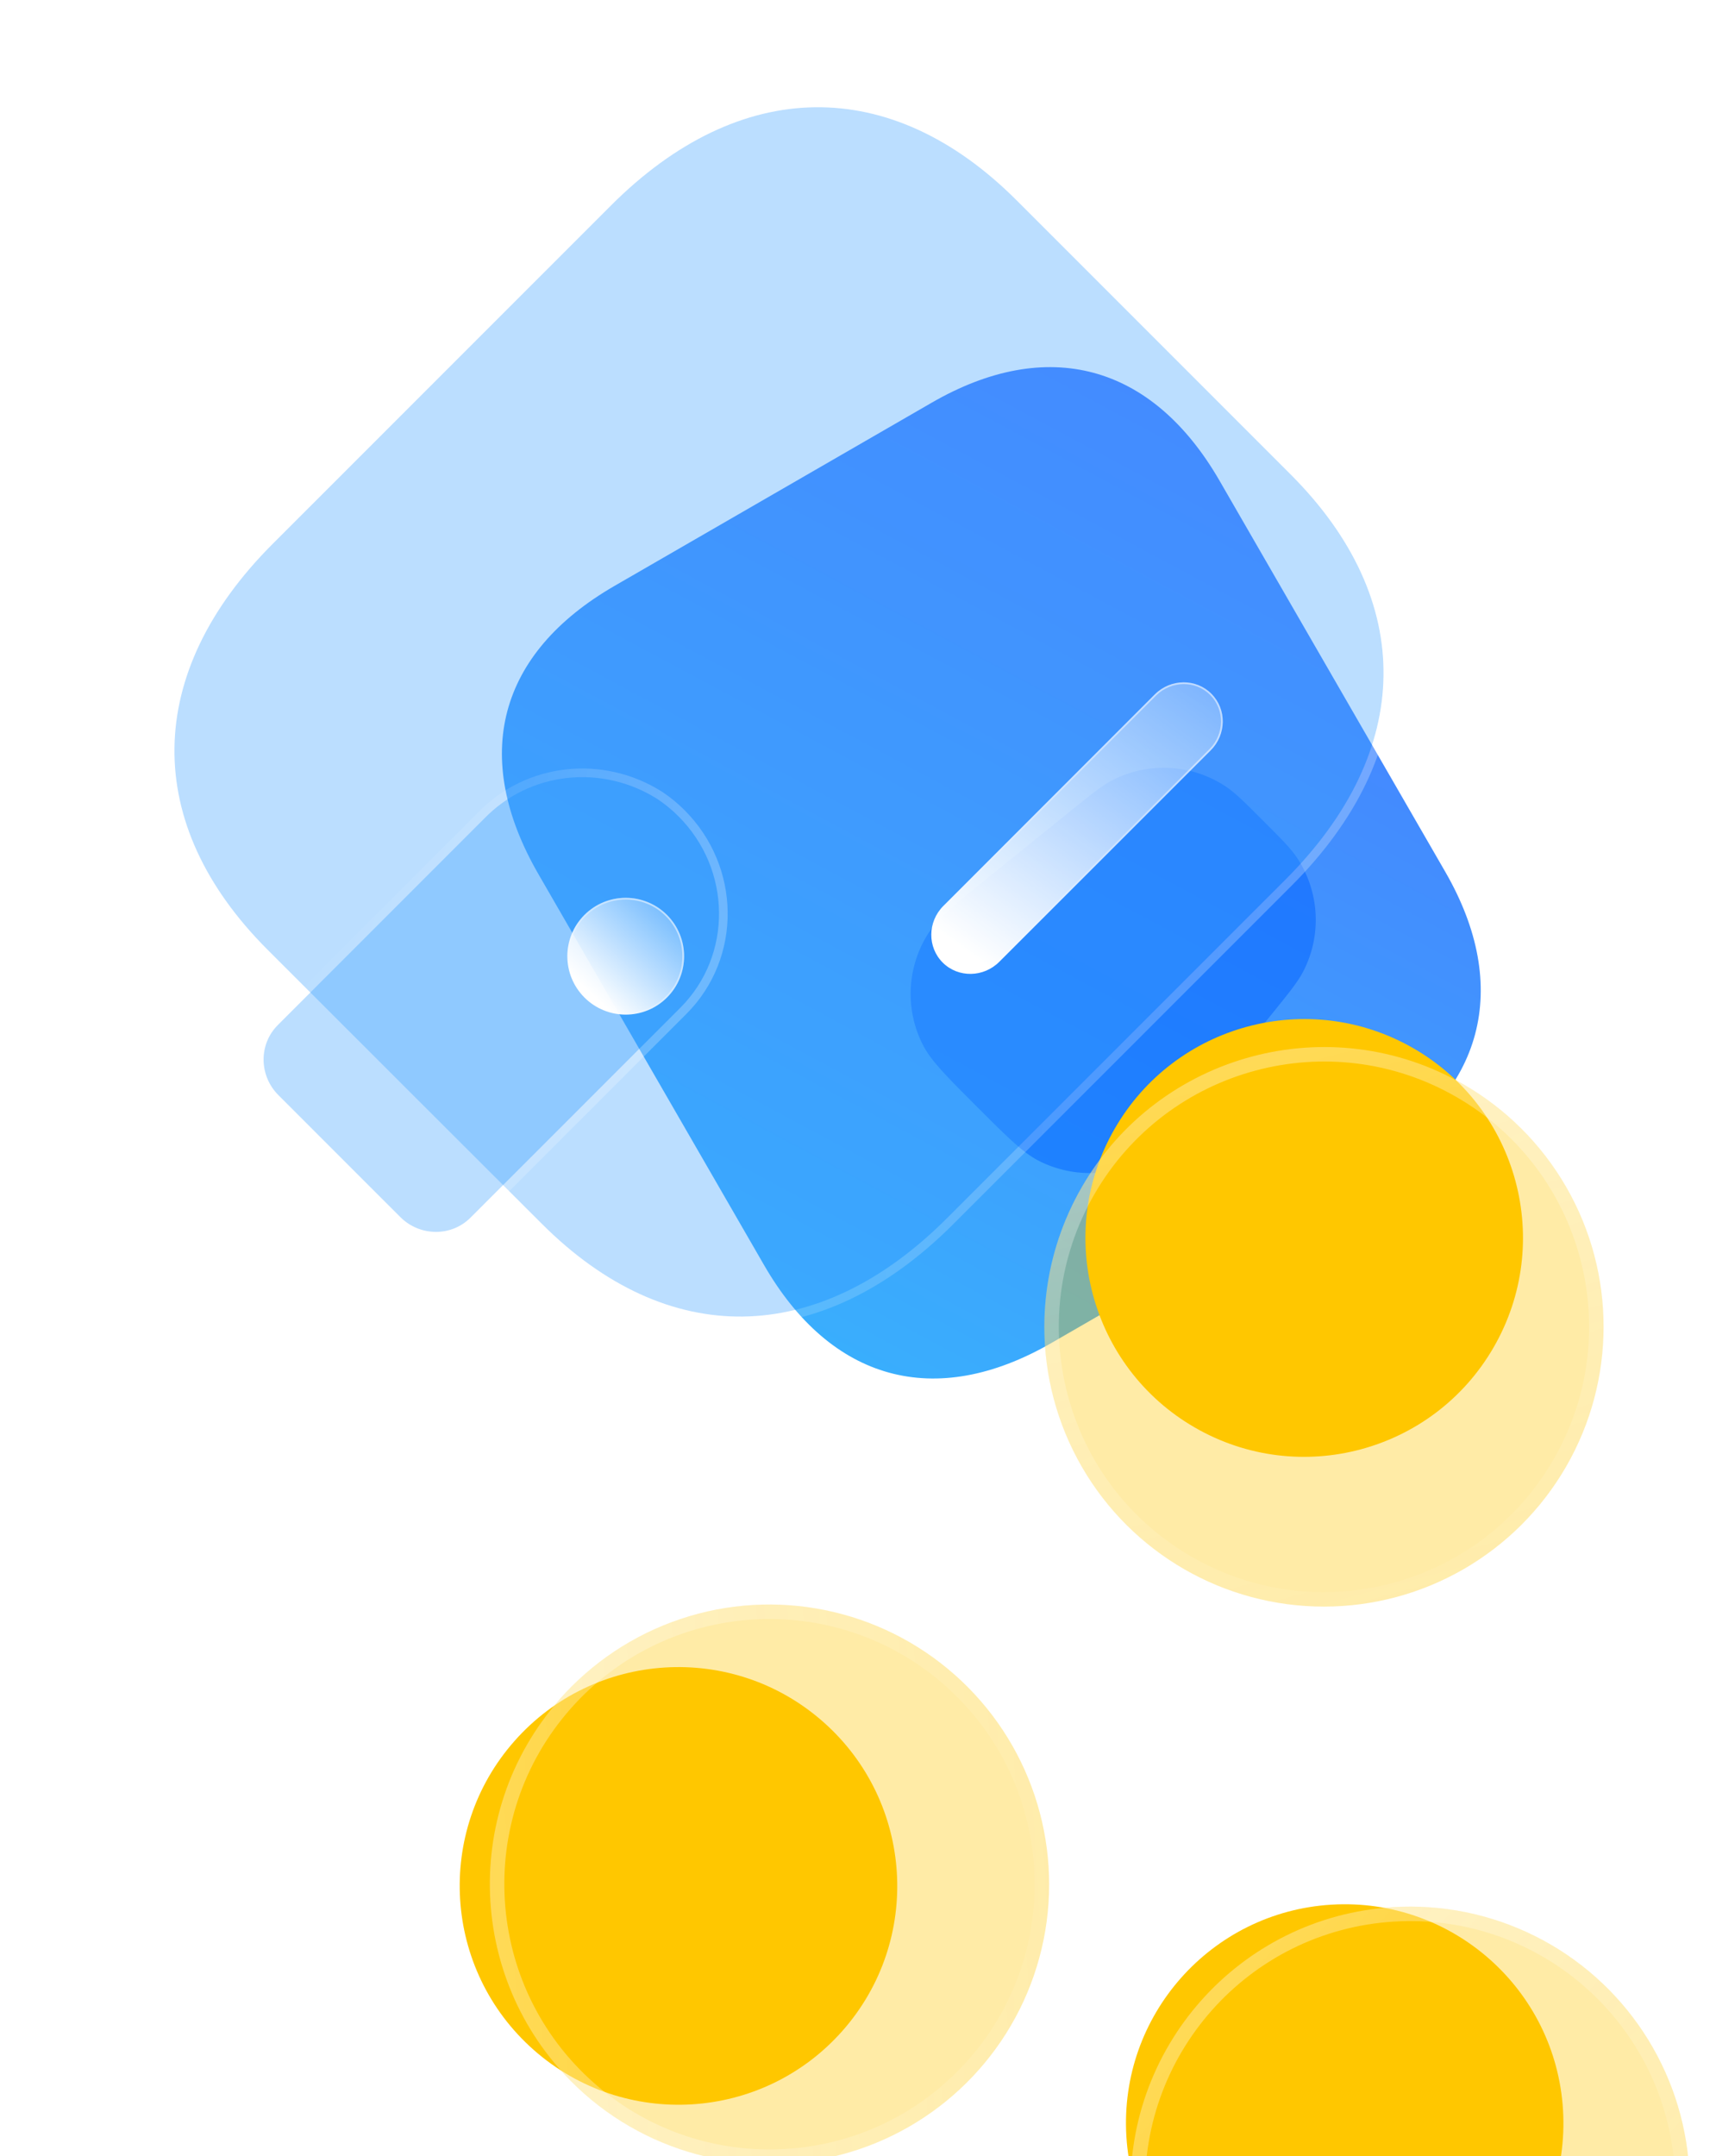 <svg width="164" height="206" viewBox="0 0 164 206" fill="none" xmlns="http://www.w3.org/2000/svg">
<path d="M100.503 128.299L130.814 110.8C141.808 104.452 144.492 94.319 138.124 83.289L116.555 45.93C110.082 34.719 100.048 32.122 89.053 38.469L58.743 55.969C47.572 62.419 44.985 72.303 51.458 83.514L73.027 120.873C79.395 131.903 89.332 134.749 100.503 128.299Z" fill="url(#paint0_linear_1129_4068)"/>
<g opacity="0.5" filter="url(#filter0_f_1129_4068)">
<path d="M102.381 77.426C104.343 75.841 105.324 75.049 106.299 74.546C109.744 72.772 113.877 72.991 117.115 75.12C118.031 75.723 118.923 76.615 120.706 78.398C122.489 80.181 123.381 81.072 123.984 81.989C126.113 85.227 126.332 89.36 124.557 92.805C124.055 93.78 123.263 94.761 121.678 96.723L115.338 104.572C112.728 107.803 111.423 109.419 109.983 110.351C106.777 112.426 102.71 112.642 99.303 110.918C97.772 110.143 96.303 108.674 93.366 105.737C90.429 102.8 88.961 101.332 88.186 99.801C86.462 96.393 86.678 92.327 88.752 89.121C89.685 87.68 91.3 86.375 94.532 83.766L102.381 77.426Z" fill="#0062FF"/>
</g>
<g filter="url(#filter1_b_1129_4068)">
<path d="M51.768 116.907C63.793 128.933 78.166 128.726 90.502 116.389L122.828 84.064C135.167 71.724 135.374 57.352 123.349 45.326L97.158 19.136C85.133 7.111 70.733 7.29 58.393 19.629L26.055 51.967C13.719 64.304 13.54 78.704 25.565 90.73C37.59 102.755 50.44 115.579 51.768 116.907Z" fill="#3EA0FE" fill-opacity="0.35"/>
<path d="M51.476 117.199C57.548 123.272 64.25 126.289 71.024 126.197C77.796 126.104 84.571 122.904 90.794 116.681L123.12 84.356C129.344 78.131 132.545 71.356 132.638 64.583C132.731 57.808 129.713 51.107 123.641 45.035L97.45 18.844C91.378 12.772 84.67 9.747 77.889 9.833C71.109 9.919 64.326 13.112 58.101 19.337L25.763 51.675C19.54 57.899 16.347 64.681 16.262 71.46C16.176 78.241 19.201 84.949 25.273 91.022C31.285 97.034 37.504 103.247 42.386 108.122C44.837 110.57 46.95 112.68 48.532 114.259C50.101 115.825 51.145 116.869 51.476 117.199Z" stroke="url(#paint1_linear_1129_4068)" stroke-width="0.826" stroke-linecap="round" stroke-linejoin="round"/>
</g>
<g filter="url(#filter2_b_1129_4068)">
<path d="M62.874 76.368C57.53 72.957 50.597 73.73 46.278 78.209L26.547 97.939C24.717 99.769 24.742 102.764 26.609 104.63L38.26 116.282C40.127 118.14 43.121 118.174 44.956 116.347L65.04 96.263C70.027 91.243 69.931 83.064 64.825 77.974C64.228 77.377 63.572 76.839 62.874 76.368Z" fill="#3EA0FE" fill-opacity="0.35"/>
<path d="M63.105 76.026L63.105 76.026L63.096 76.02C57.592 72.506 50.442 73.297 45.983 77.919L26.256 97.647C24.259 99.643 24.294 102.9 26.317 104.922L37.968 116.574L37.969 116.574C39.991 118.588 43.246 118.632 45.247 116.64L45.248 116.639L65.332 96.555L65.332 96.554C70.486 91.368 70.379 82.928 65.117 77.681C64.501 77.066 63.825 76.511 63.105 76.026Z" stroke="url(#paint2_linear_1129_4068)" stroke-width="0.826" stroke-linecap="round" stroke-linejoin="round"/>
</g>
<g filter="url(#filter3_bd_1129_4068)">
<circle cx="55.671" cy="87.228" r="5.579" transform="rotate(135 55.671 87.228)" fill="url(#paint3_linear_1129_4068)"/>
<circle cx="55.671" cy="87.228" r="5.496" transform="rotate(135 55.671 87.228)" stroke="url(#paint4_linear_1129_4068)" stroke-opacity="0.5" stroke-width="0.165"/>
</g>
<g filter="url(#filter4_bd_1129_4068)">
<path d="M86.057 82.395L106.246 62.206C107.764 60.701 110.186 60.679 111.653 62.159C113.115 63.633 113.084 66.04 111.588 67.548L91.386 87.75C89.881 89.268 87.455 89.311 85.975 87.844C84.492 86.374 84.513 83.951 86.018 82.433L86.044 82.408L86.057 82.395Z" fill="url(#paint5_linear_1129_4068)"/>
<path d="M91.328 87.692L91.328 87.692C89.853 89.179 87.479 89.219 86.033 87.785C84.584 86.349 84.603 83.978 86.077 82.492L86.102 82.466L86.115 82.454L106.304 62.264C107.791 60.79 110.161 60.771 111.595 62.218C113.023 63.658 112.995 66.013 111.53 67.49L91.328 87.692Z" stroke="url(#paint6_linear_1129_4068)" stroke-opacity="0.5" stroke-width="0.165"/>
</g>
<ellipse cx="124.645" cy="118.274" rx="20.903" ry="20.912" transform="rotate(30 124.645 118.274)" fill="#FFC700"/>
<g filter="url(#filter5_b_1129_4068)">
<ellipse cx="126.533" cy="126.766" rx="26.719" ry="26.731" transform="rotate(30 126.533 126.766)" fill="#FFC700" fill-opacity="0.35"/>
<path d="M149.073 139.779C141.883 152.234 125.962 156.503 113.514 149.316C101.065 142.129 96.802 126.207 103.993 113.752C111.183 101.298 127.104 97.029 139.552 104.216C152.001 111.403 156.264 127.325 149.073 139.779Z" stroke="url(#paint7_linear_1129_4068)" stroke-opacity="0.4" stroke-width="1.384"/>
</g>
<ellipse cx="64.843" cy="180.181" rx="20.903" ry="20.912" transform="rotate(-48.531 64.843 180.181)" fill="#FFC700"/>
<g filter="url(#filter6_b_1129_4068)">
<ellipse cx="73.541" cy="180.02" rx="26.719" ry="26.731" transform="rotate(-48.531 73.541 180.02)" fill="#FFC700" fill-opacity="0.35"/>
<path d="M90.777 160.517C101.553 170.041 102.571 186.492 93.052 197.263C83.534 208.034 67.082 209.046 56.306 199.522C45.53 189.999 44.511 173.547 54.03 162.777C63.549 152.006 80.001 150.994 90.777 160.517Z" stroke="url(#paint8_linear_1129_4068)" stroke-opacity="0.4" stroke-width="1.384"/>
</g>
<ellipse cx="128.514" cy="202.845" rx="20.903" ry="20.912" transform="rotate(-3.459 128.514 202.845)" fill="#FFC700"/>
<g filter="url(#filter7_b_1129_4068)">
<ellipse cx="134.769" cy="208.889" rx="26.719" ry="26.731" transform="rotate(-3.459 134.769 208.889)" fill="#FFC700" fill-opacity="0.35"/>
<path d="M160.749 207.319C161.616 221.674 150.688 234.013 136.34 234.881C121.992 235.748 109.657 224.815 108.789 210.46C107.921 196.105 118.85 183.766 133.198 182.898C147.546 182.031 159.881 192.964 160.749 207.319Z" stroke="url(#paint9_linear_1129_4068)" stroke-opacity="0.4" stroke-width="1.384"/>
</g>
<defs>
<filter id="filter0_f_1129_4068" x="70.513" y="56.837" width="71.753" height="71.753" filterUnits="userSpaceOnUse" color-interpolation-filters="sRGB">
<feFlood flood-opacity="0" result="BackgroundImageFix"/>
<feBlend mode="normal" in="SourceGraphic" in2="BackgroundImageFix" result="shape"/>
<feGaussianBlur stdDeviation="8.258" result="effect1_foregroundBlur_1129_4068"/>
</filter>
<filter id="filter1_b_1129_4068" x="-3.973" y="-10.402" width="156.847" height="156.834" filterUnits="userSpaceOnUse" color-interpolation-filters="sRGB">
<feFlood flood-opacity="0" result="BackgroundImageFix"/>
<feGaussianBlur in="BackgroundImage" stdDeviation="9.91"/>
<feComposite in2="SourceAlpha" operator="in" result="effect1_backgroundBlur_1129_4068"/>
<feBlend mode="normal" in="SourceGraphic" in2="effect1_backgroundBlur_1129_4068" result="shape"/>
</filter>
<filter id="filter2_b_1129_4068" x="4.546" y="53.603" width="84.819" height="84.74" filterUnits="userSpaceOnUse" color-interpolation-filters="sRGB">
<feFlood flood-opacity="0" result="BackgroundImageFix"/>
<feGaussianBlur in="BackgroundImage" stdDeviation="9.91"/>
<feComposite in2="SourceAlpha" operator="in" result="effect1_backgroundBlur_1129_4068"/>
<feBlend mode="normal" in="SourceGraphic" in2="effect1_backgroundBlur_1129_4068" result="shape"/>
</filter>
<filter id="filter3_bd_1129_4068" x="37.704" y="69.261" width="35.933" height="35.933" filterUnits="userSpaceOnUse" color-interpolation-filters="sRGB">
<feFlood flood-opacity="0" result="BackgroundImageFix"/>
<feGaussianBlur in="BackgroundImage" stdDeviation="6.194"/>
<feComposite in2="SourceAlpha" operator="in" result="effect1_backgroundBlur_1129_4068"/>
<feColorMatrix in="SourceAlpha" type="matrix" values="0 0 0 0 0 0 0 0 0 0 0 0 0 0 0 0 0 0 127 0" result="hardAlpha"/>
<feOffset dx="4.129" dy="4.129"/>
<feGaussianBlur stdDeviation="4.129"/>
<feColorMatrix type="matrix" values="0 0 0 0 0.154 0 0 0 0 0.522 0 0 0 0 0.9 0 0 0 0.5 0"/>
<feBlend mode="normal" in2="effect1_backgroundBlur_1129_4068" result="effect2_dropShadow_1129_4068"/>
<feBlend mode="normal" in="SourceGraphic" in2="effect2_dropShadow_1129_4068" result="shape"/>
</filter>
<filter id="filter4_bd_1129_4068" x="72.488" y="48.675" width="52.629" height="52.629" filterUnits="userSpaceOnUse" color-interpolation-filters="sRGB">
<feFlood flood-opacity="0" result="BackgroundImageFix"/>
<feGaussianBlur in="BackgroundImage" stdDeviation="6.194"/>
<feComposite in2="SourceAlpha" operator="in" result="effect1_backgroundBlur_1129_4068"/>
<feColorMatrix in="SourceAlpha" type="matrix" values="0 0 0 0 0 0 0 0 0 0 0 0 0 0 0 0 0 0 127 0" result="hardAlpha"/>
<feOffset dx="4.129" dy="4.129"/>
<feGaussianBlur stdDeviation="4.129"/>
<feColorMatrix type="matrix" values="0 0 0 0 0.154 0 0 0 0 0.522 0 0 0 0 0.9 0 0 0 0.5 0"/>
<feBlend mode="normal" in2="effect1_backgroundBlur_1129_4068" result="effect2_dropShadow_1129_4068"/>
<feBlend mode="normal" in="SourceGraphic" in2="effect2_dropShadow_1129_4068" result="shape"/>
</filter>
<filter id="filter5_b_1129_4068" x="46.344" y="46.571" width="160.378" height="160.389" filterUnits="userSpaceOnUse" color-interpolation-filters="sRGB">
<feFlood flood-opacity="0" result="BackgroundImageFix"/>
<feGaussianBlur in="BackgroundImage" stdDeviation="26.731"/>
<feComposite in2="SourceAlpha" operator="in" result="effect1_backgroundBlur_1129_4068"/>
<feBlend mode="normal" in="SourceGraphic" in2="effect1_backgroundBlur_1129_4068" result="shape"/>
</filter>
<filter id="filter6_b_1129_4068" x="-6.647" y="99.833" width="160.377" height="160.374" filterUnits="userSpaceOnUse" color-interpolation-filters="sRGB">
<feFlood flood-opacity="0" result="BackgroundImageFix"/>
<feGaussianBlur in="BackgroundImage" stdDeviation="26.731"/>
<feComposite in2="SourceAlpha" operator="in" result="effect1_backgroundBlur_1129_4068"/>
<feBlend mode="normal" in="SourceGraphic" in2="effect1_backgroundBlur_1129_4068" result="shape"/>
</filter>
<filter id="filter7_b_1129_4068" x="54.587" y="128.696" width="160.365" height="160.388" filterUnits="userSpaceOnUse" color-interpolation-filters="sRGB">
<feFlood flood-opacity="0" result="BackgroundImageFix"/>
<feGaussianBlur in="BackgroundImage" stdDeviation="26.731"/>
<feComposite in2="SourceAlpha" operator="in" result="effect1_backgroundBlur_1129_4068"/>
<feBlend mode="normal" in="SourceGraphic" in2="effect1_backgroundBlur_1129_4068" result="shape"/>
</filter>
<linearGradient id="paint0_linear_1129_4068" x1="87.768" y1="135.652" x2="134.407" y2="48.474" gradientUnits="userSpaceOnUse">
<stop stop-color="#39AFFD"/>
<stop offset="1" stop-color="#477FFF"/>
</linearGradient>
<linearGradient id="paint1_linear_1129_4068" x1="123.554" y1="68.324" x2="12.097" y2="61.43" gradientUnits="userSpaceOnUse">
<stop stop-color="white" stop-opacity="0.25"/>
<stop offset="1" stop-color="white" stop-opacity="0"/>
</linearGradient>
<linearGradient id="paint2_linear_1129_4068" x1="66.769" y1="90.244" x2="30.996" y2="80.071" gradientUnits="userSpaceOnUse">
<stop stop-color="white" stop-opacity="0.25"/>
<stop offset="1" stop-color="white" stop-opacity="0"/>
</linearGradient>
<linearGradient id="paint3_linear_1129_4068" x1="60.459" y1="83.663" x2="48.029" y2="84.069" gradientUnits="userSpaceOnUse">
<stop stop-color="white"/>
<stop offset="1" stop-color="white" stop-opacity="0.2"/>
</linearGradient>
<linearGradient id="paint4_linear_1129_4068" x1="51.294" y1="85.391" x2="60.768" y2="85.444" gradientUnits="userSpaceOnUse">
<stop stop-color="white"/>
<stop offset="1" stop-color="white" stop-opacity="0"/>
</linearGradient>
<linearGradient id="paint5_linear_1129_4068" x1="89.49" y1="87.717" x2="113.06" y2="55.386" gradientUnits="userSpaceOnUse">
<stop stop-color="white"/>
<stop offset="1" stop-color="white" stop-opacity="0.2"/>
</linearGradient>
<linearGradient id="paint6_linear_1129_4068" x1="109.757" y1="65.796" x2="87.386" y2="87.01" gradientUnits="userSpaceOnUse">
<stop stop-color="white"/>
<stop offset="1" stop-color="white" stop-opacity="0"/>
</linearGradient>
<linearGradient id="paint7_linear_1129_4068" x1="116.759" y1="90.257" x2="136.339" y2="163.267" gradientUnits="userSpaceOnUse">
<stop stop-color="white"/>
<stop offset="1" stop-color="white" stop-opacity="0"/>
</linearGradient>
<linearGradient id="paint8_linear_1129_4068" x1="35.817" y1="182.34" x2="111.263" y2="177.668" gradientUnits="userSpaceOnUse">
<stop stop-color="white"/>
<stop offset="1" stop-color="white" stop-opacity="0"/>
</linearGradient>
<linearGradient id="paint9_linear_1129_4068" x1="106.485" y1="183.82" x2="163.074" y2="233.935" gradientUnits="userSpaceOnUse">
<stop stop-color="white"/>
<stop offset="1" stop-color="white" stop-opacity="0"/>
</linearGradient>
</defs>
</svg>
